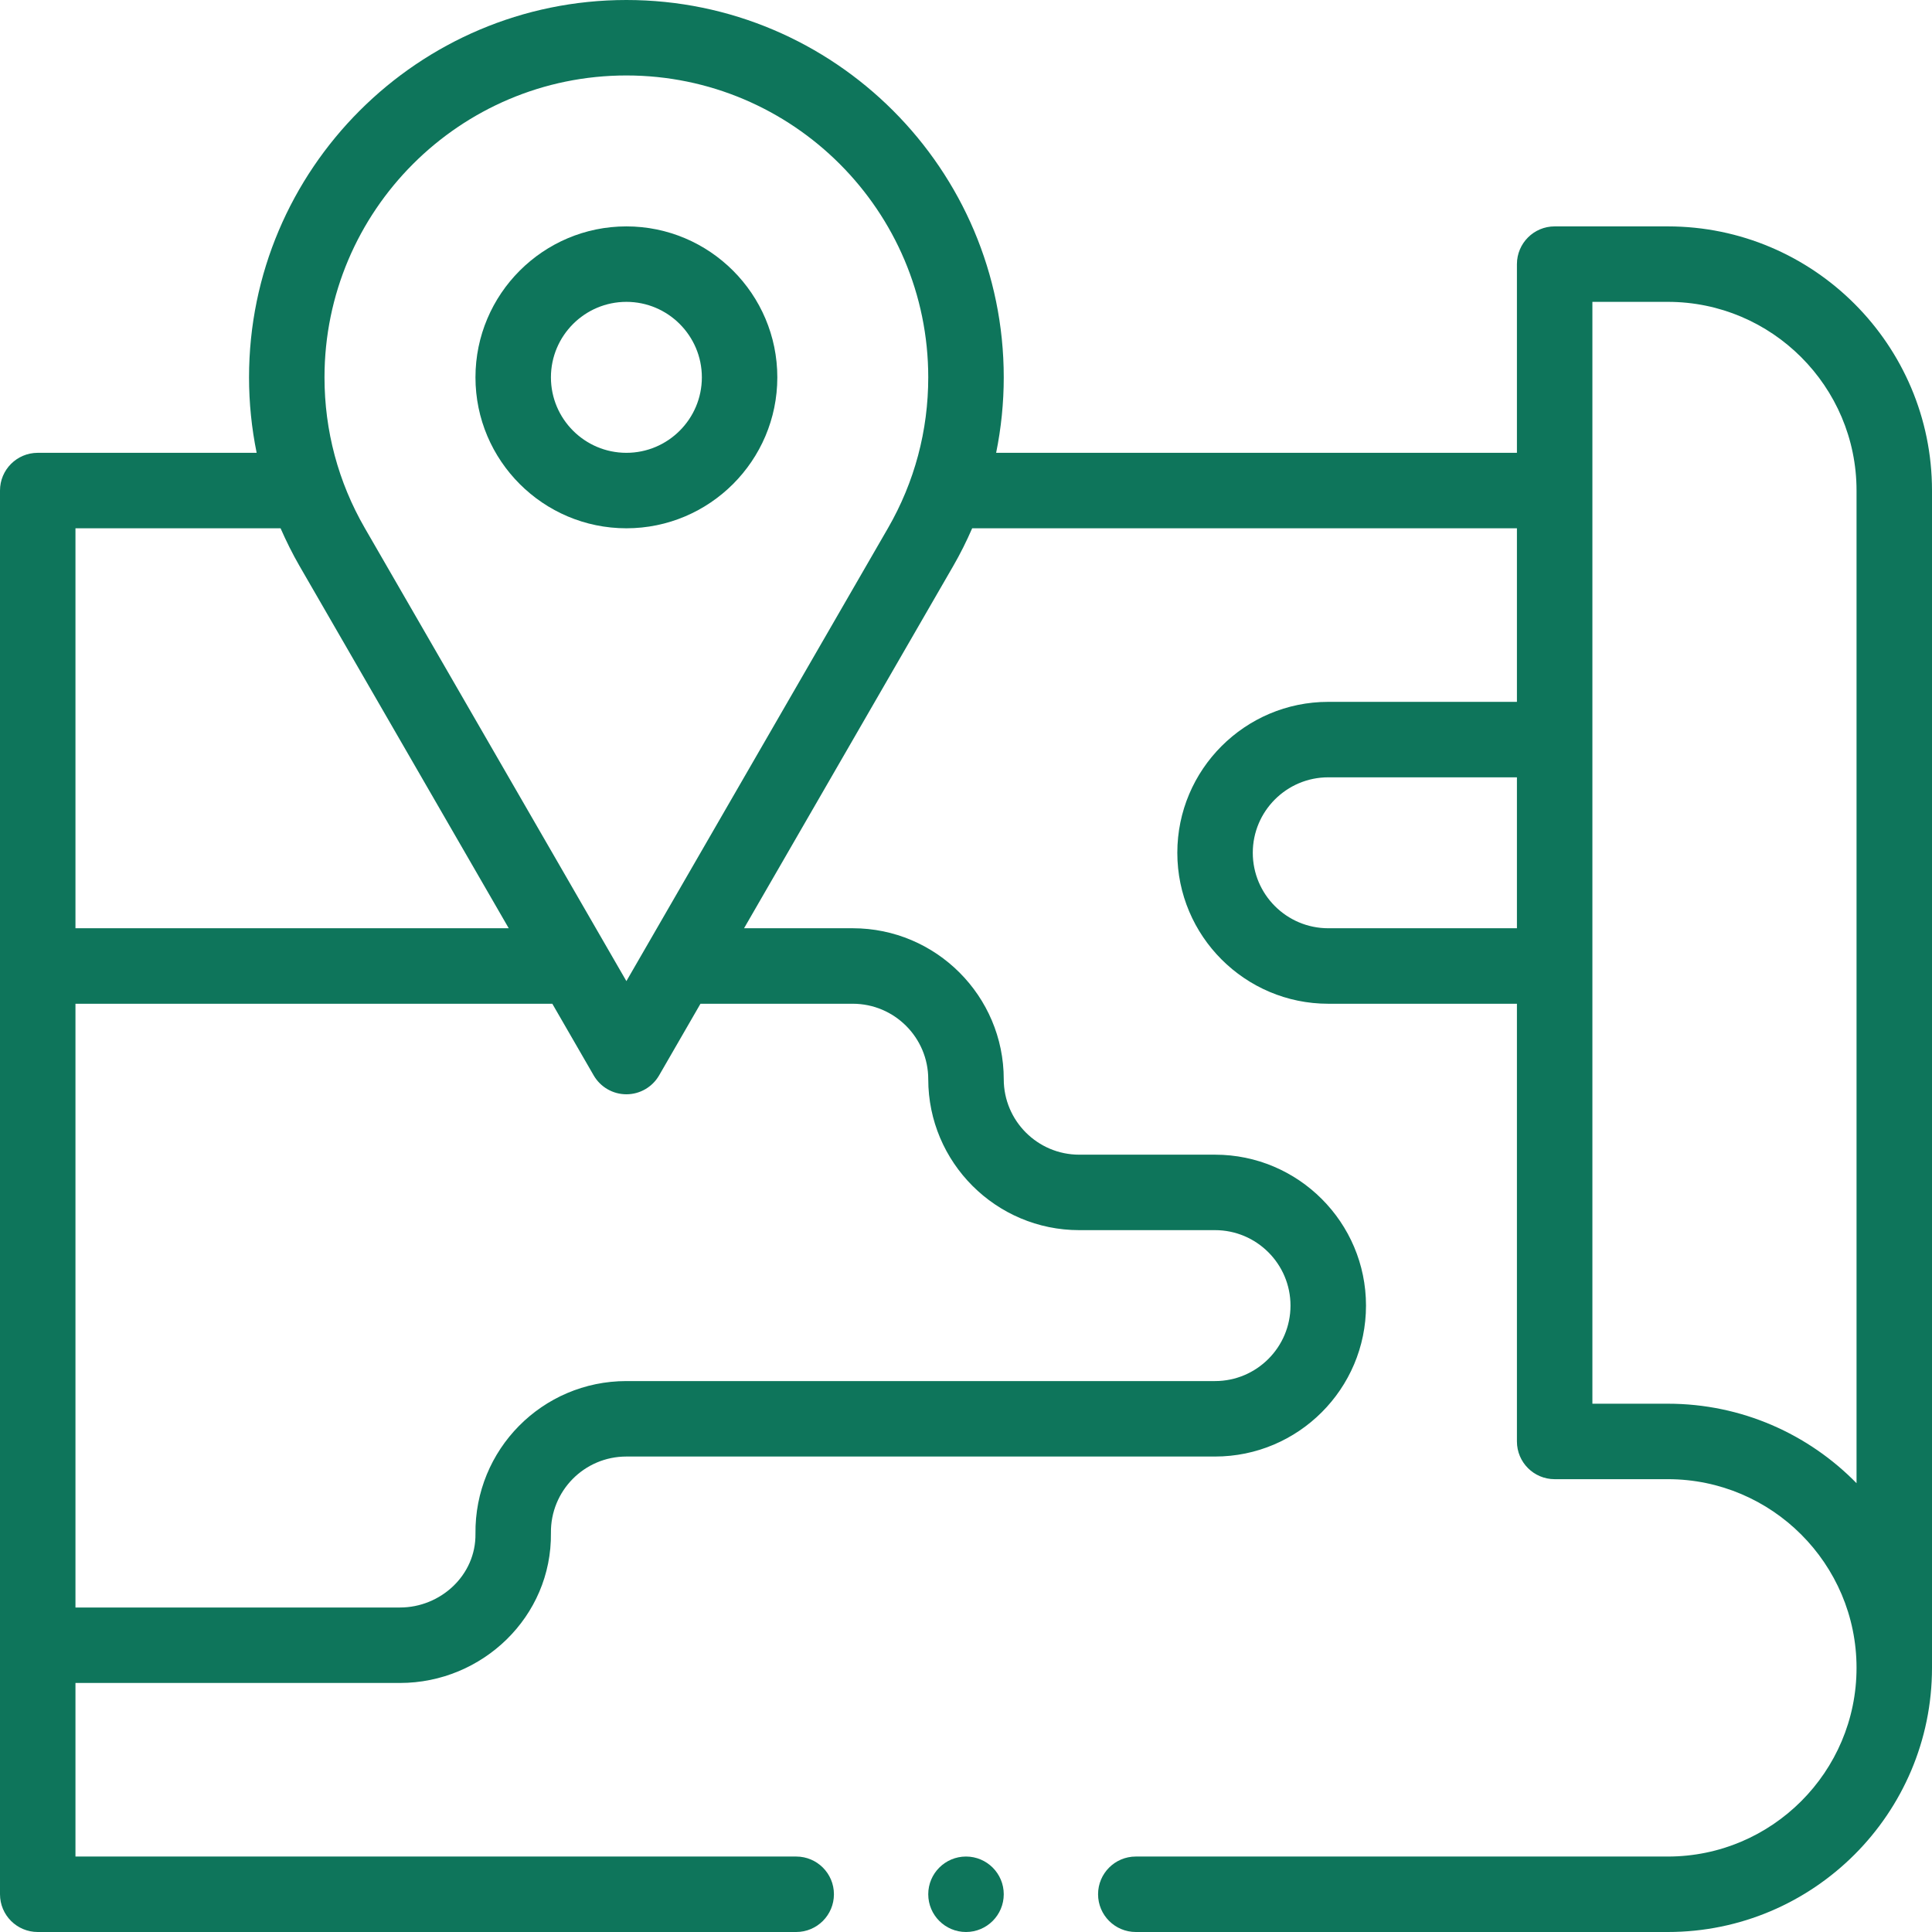 <svg width="50" height="50" viewBox="0 0 50 50" fill="none" xmlns="http://www.w3.org/2000/svg">
<g clip-path="url(#clip0_7502_18597)">
<path d="M16.211 5.859C14.057 5.859 12.305 7.612 12.305 9.766C12.305 11.919 14.057 13.672 16.211 13.672C18.365 13.672 20.117 11.919 20.117 9.766C20.117 7.612 18.365 5.859 16.211 5.859ZM16.211 11.719C15.134 11.719 14.258 10.843 14.258 9.766C14.258 8.689 15.134 7.812 16.211 7.812C17.288 7.812 18.164 8.689 18.164 9.766C18.164 10.843 17.288 11.719 16.211 11.719Z" fill="#0E755B"/>
<path d="M25 50C25.539 50 25.977 49.563 25.977 49.023C25.977 48.484 25.539 48.047 25 48.047C24.461 48.047 24.023 48.484 24.023 49.023C24.023 49.563 24.461 50 25 50Z" fill="#0E755B"/>
<path d="M43.164 5.859H40.234C39.695 5.859 39.258 6.297 39.258 6.836V11.719H25.78C25.91 11.08 25.977 10.427 25.977 9.766C25.977 4.381 21.596 0 16.211 0C10.826 0 6.445 4.381 6.445 9.766C6.445 10.427 6.512 11.08 6.642 11.719H0.977C0.437 11.719 0 12.156 0 12.695V49.023C0 49.563 0.437 50 0.977 50H20.605C21.145 50 21.582 49.563 21.582 49.023C21.582 48.484 21.145 48.047 20.605 48.047H1.953V43.555H10.352C12.479 43.555 14.284 41.843 14.258 39.673C14.245 38.582 15.123 37.695 16.211 37.695H31.445C33.599 37.695 35.352 35.943 35.352 33.789C35.352 31.635 33.599 29.883 31.445 29.883H27.93C26.853 29.883 25.977 29.007 25.977 27.93C25.977 25.776 24.224 24.023 22.07 24.023H19.256L24.673 14.642C24.854 14.329 25.015 14.004 25.16 13.672H39.258V18.164H34.375C32.221 18.164 30.469 19.916 30.469 22.07C30.469 24.224 32.221 25.977 34.375 25.977H39.258V37.305C39.258 37.844 39.695 38.281 40.234 38.281H43.164C45.856 38.281 48.047 40.472 48.047 43.164C48.047 45.856 45.856 48.047 43.164 48.047H29.395C28.855 48.047 28.418 48.484 28.418 49.023C28.418 49.563 28.855 50 29.395 50H43.164C46.933 50 50 46.934 50 43.164V12.695C50 8.926 46.933 5.859 43.164 5.859ZM7.261 13.672C7.407 14.004 7.568 14.329 7.749 14.643L13.166 24.023H1.953V13.672H7.261ZM22.07 25.977C23.147 25.977 24.023 26.853 24.023 27.93C24.023 30.084 25.776 31.836 27.93 31.836H31.445C32.522 31.836 33.398 32.712 33.398 33.789C33.398 34.866 32.522 35.742 31.445 35.742H16.211C14.034 35.742 12.279 37.517 12.305 39.697C12.318 40.77 11.399 41.602 10.352 41.602H1.953V25.977H14.294L15.365 27.832C15.54 28.134 15.862 28.32 16.211 28.32C16.56 28.32 16.882 28.134 17.057 27.832L18.128 25.977H22.07ZM16.211 25.391L9.441 13.666C8.754 12.476 8.398 11.146 8.398 9.766C8.398 5.458 11.903 1.953 16.211 1.953C20.519 1.953 24.023 5.458 24.023 9.766C24.023 11.145 23.669 12.475 22.982 13.666L16.211 25.391ZM34.375 24.023C33.298 24.023 32.422 23.147 32.422 22.07C32.422 20.993 33.298 20.117 34.375 20.117H39.258V24.023H34.375ZM48.047 38.385C46.805 37.116 45.075 36.328 43.164 36.328H41.211V7.812H43.164C45.856 7.812 48.047 10.003 48.047 12.695V38.385Z" fill="#0E755B"/>
</g>
<defs>
<clipPath id="clip0_7502_18597">
<rect width="50" height="50" fill="white"/>
</clipPath>
</defs>
</svg>
